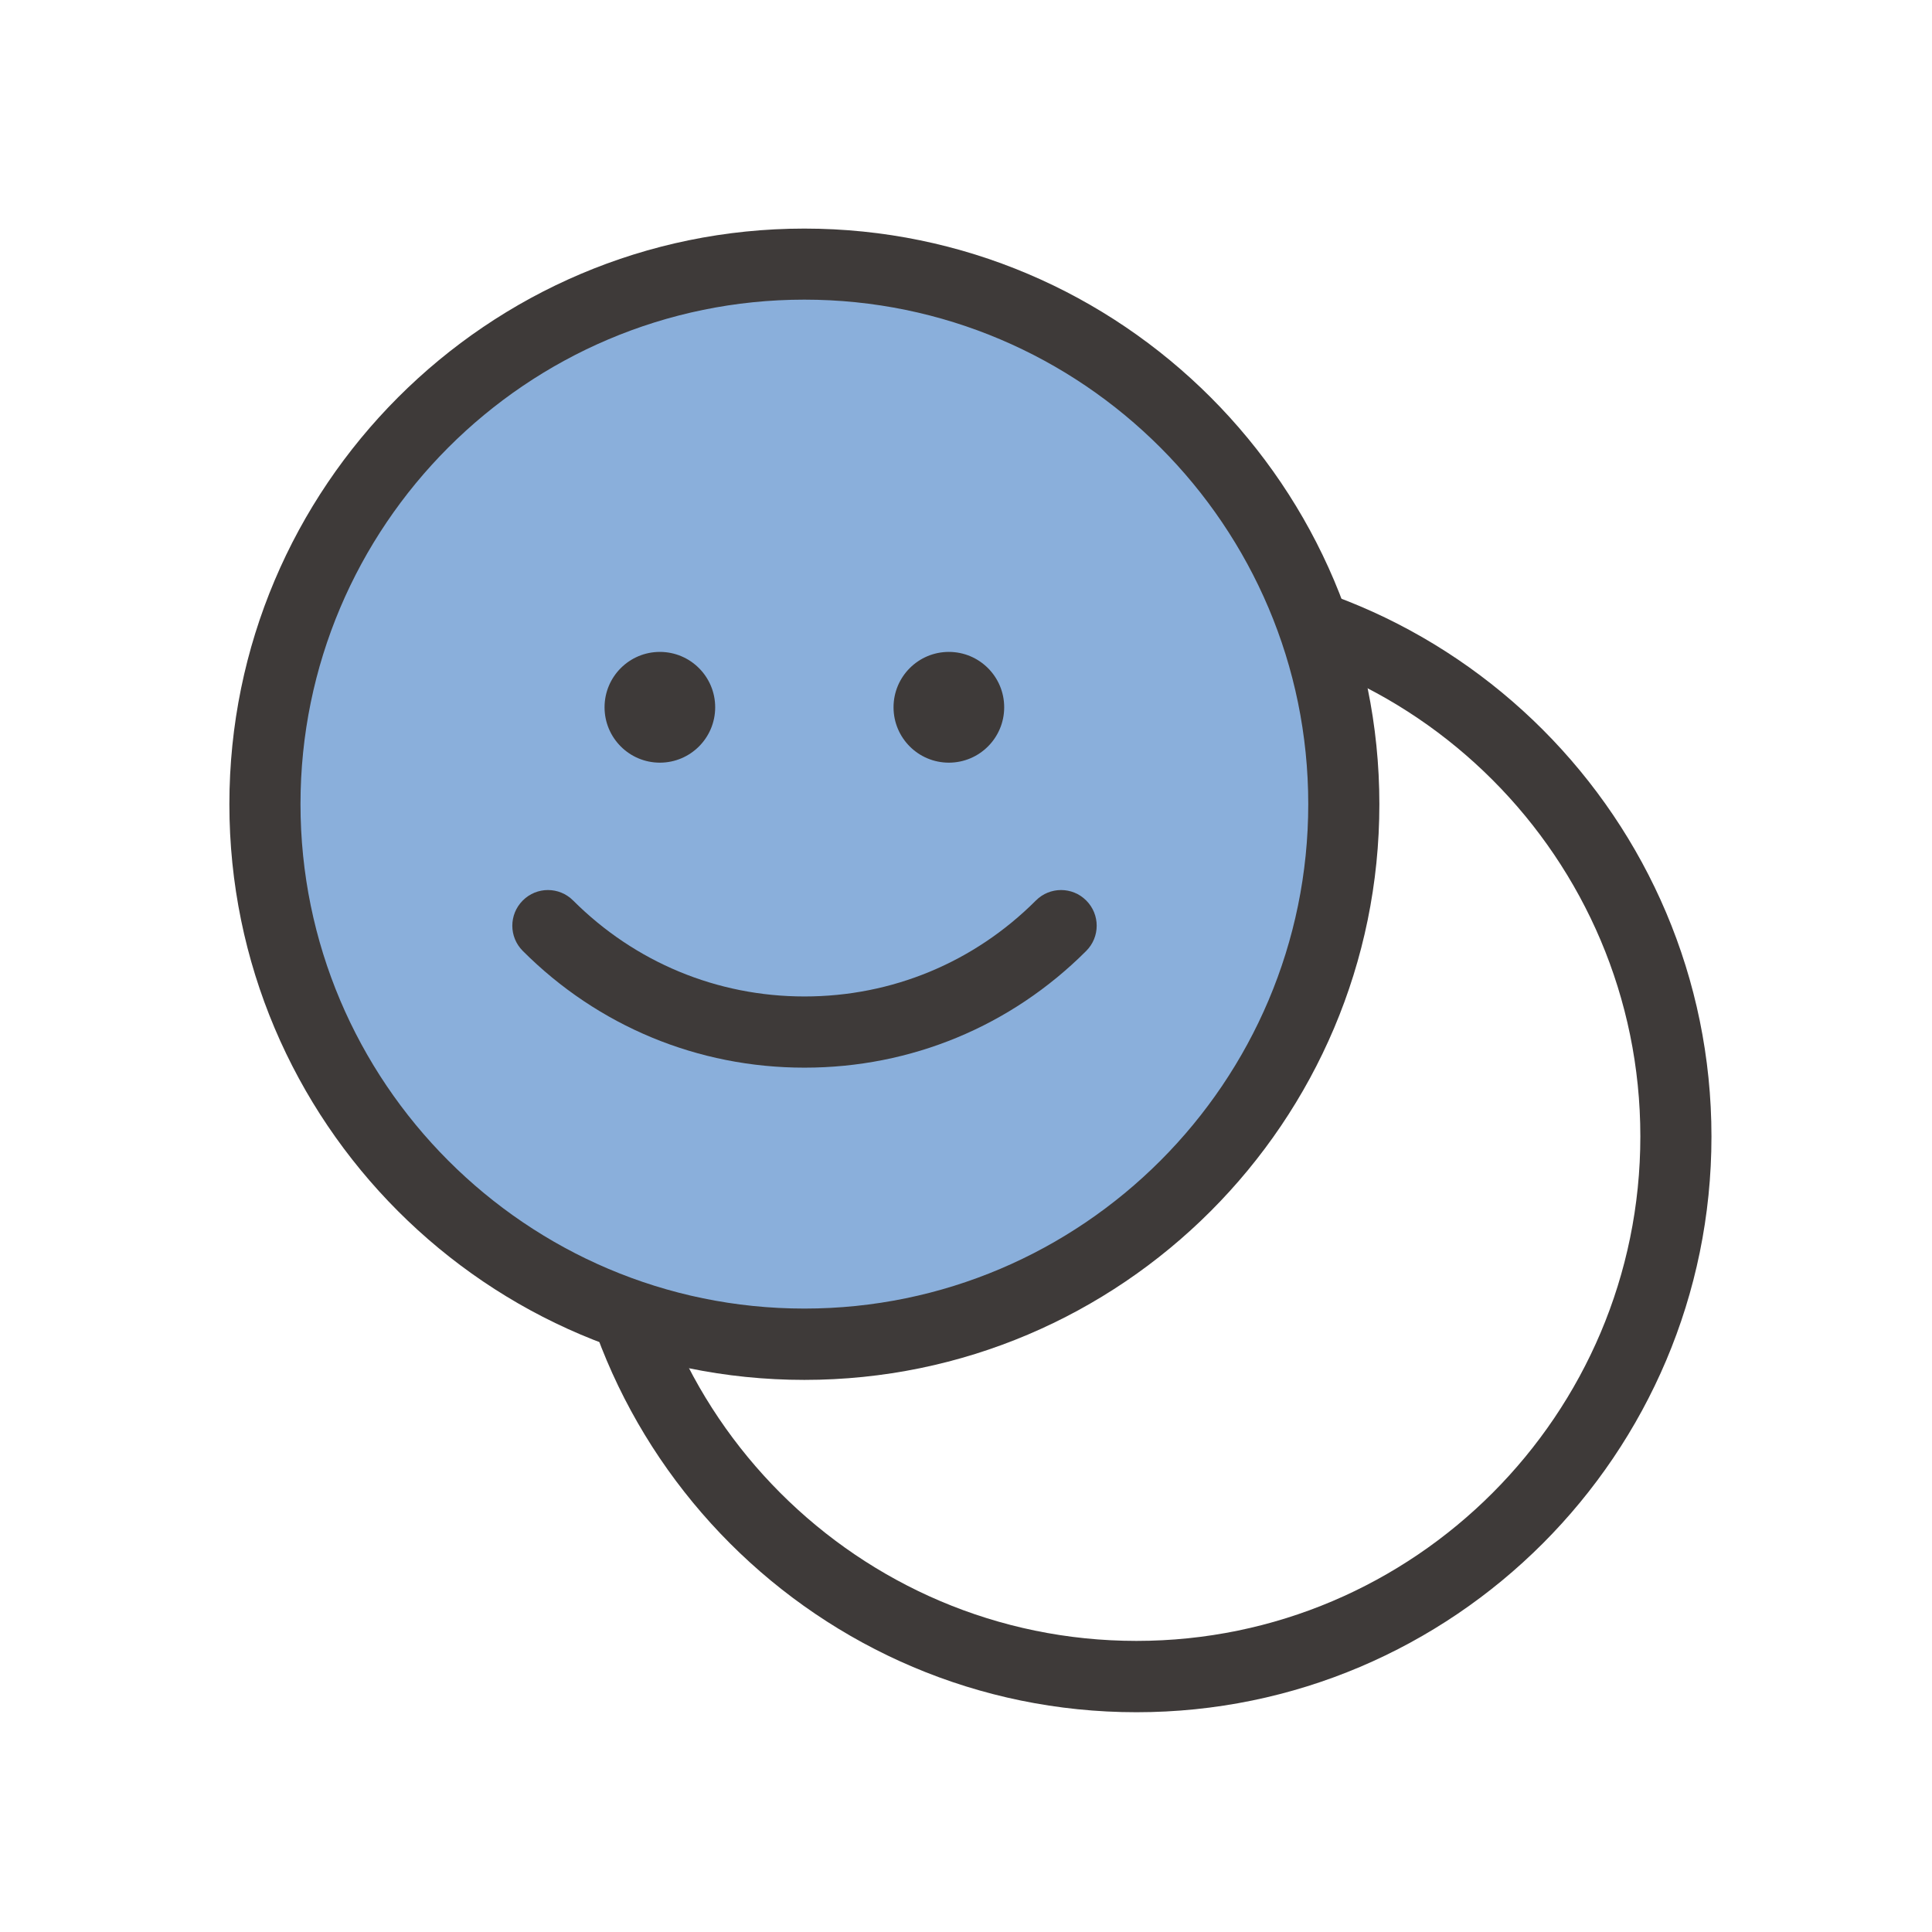 <svg width="73" height="73" viewBox="0 0 73 73" fill="none" xmlns="http://www.w3.org/2000/svg">
<path d="M42.941 64.696C30.957 64.696 21.215 54.937 21.215 42.945C21.215 30.953 30.963 21.194 42.941 21.194C54.919 21.194 64.667 30.953 64.667 42.945C64.667 54.937 54.919 64.696 42.941 64.696ZM42.941 23.879C32.44 23.879 23.901 32.433 23.901 42.94C23.901 53.447 32.446 62.001 42.941 62.001C53.435 62.001 61.98 53.447 61.98 42.94C61.98 32.433 53.435 23.879 42.941 23.879Z" fill="#3E3A39"/>
<path d="M30.392 50.789C41.649 50.789 50.775 41.653 50.775 30.383C50.775 19.113 41.649 9.977 30.392 9.977C19.135 9.977 10.01 19.113 10.01 30.383C10.01 41.653 19.135 50.789 30.392 50.789Z" fill="#8AAFDB"/>
<path d="M30.393 52.139C18.409 52.139 8.667 42.38 8.667 30.388C8.667 18.397 18.415 8.637 30.393 8.637C42.371 8.637 52.119 18.397 52.119 30.388C52.119 42.38 42.371 52.139 30.393 52.139ZM30.393 11.322C19.892 11.322 11.354 19.876 11.354 30.383C11.354 40.89 19.898 49.444 30.393 49.444C40.888 49.444 49.432 40.89 49.432 30.383C49.432 19.876 40.888 11.322 30.393 11.322Z" fill="#3E3A39"/>
<path d="M24.933 28.817C26.087 28.817 27.023 27.88 27.023 26.725C27.023 25.569 26.087 24.632 24.933 24.632C23.779 24.632 22.843 25.569 22.843 26.725C22.843 27.88 23.779 28.817 24.933 28.817Z" fill="#3E3A39"/>
<path d="M35.852 28.817C37.007 28.817 37.943 27.88 37.943 26.725C37.943 25.569 37.007 24.632 35.852 24.632C34.698 24.632 33.762 25.569 33.762 26.725C33.762 27.88 34.698 28.817 35.852 28.817Z" fill="#3E3A39"/>
<path d="M30.392 40.341C26.373 40.341 22.595 38.776 19.753 35.93C19.226 35.403 19.226 34.553 19.753 34.025C20.279 33.498 21.128 33.498 21.655 34.025C23.992 36.36 27.093 37.651 30.398 37.651C33.703 37.651 36.803 36.365 39.141 34.025C39.667 33.498 40.517 33.498 41.043 34.025C41.57 34.553 41.57 35.403 41.043 35.93C38.2 38.776 34.423 40.341 30.403 40.341H30.392Z" fill="#3E3A39"/>
</svg>
